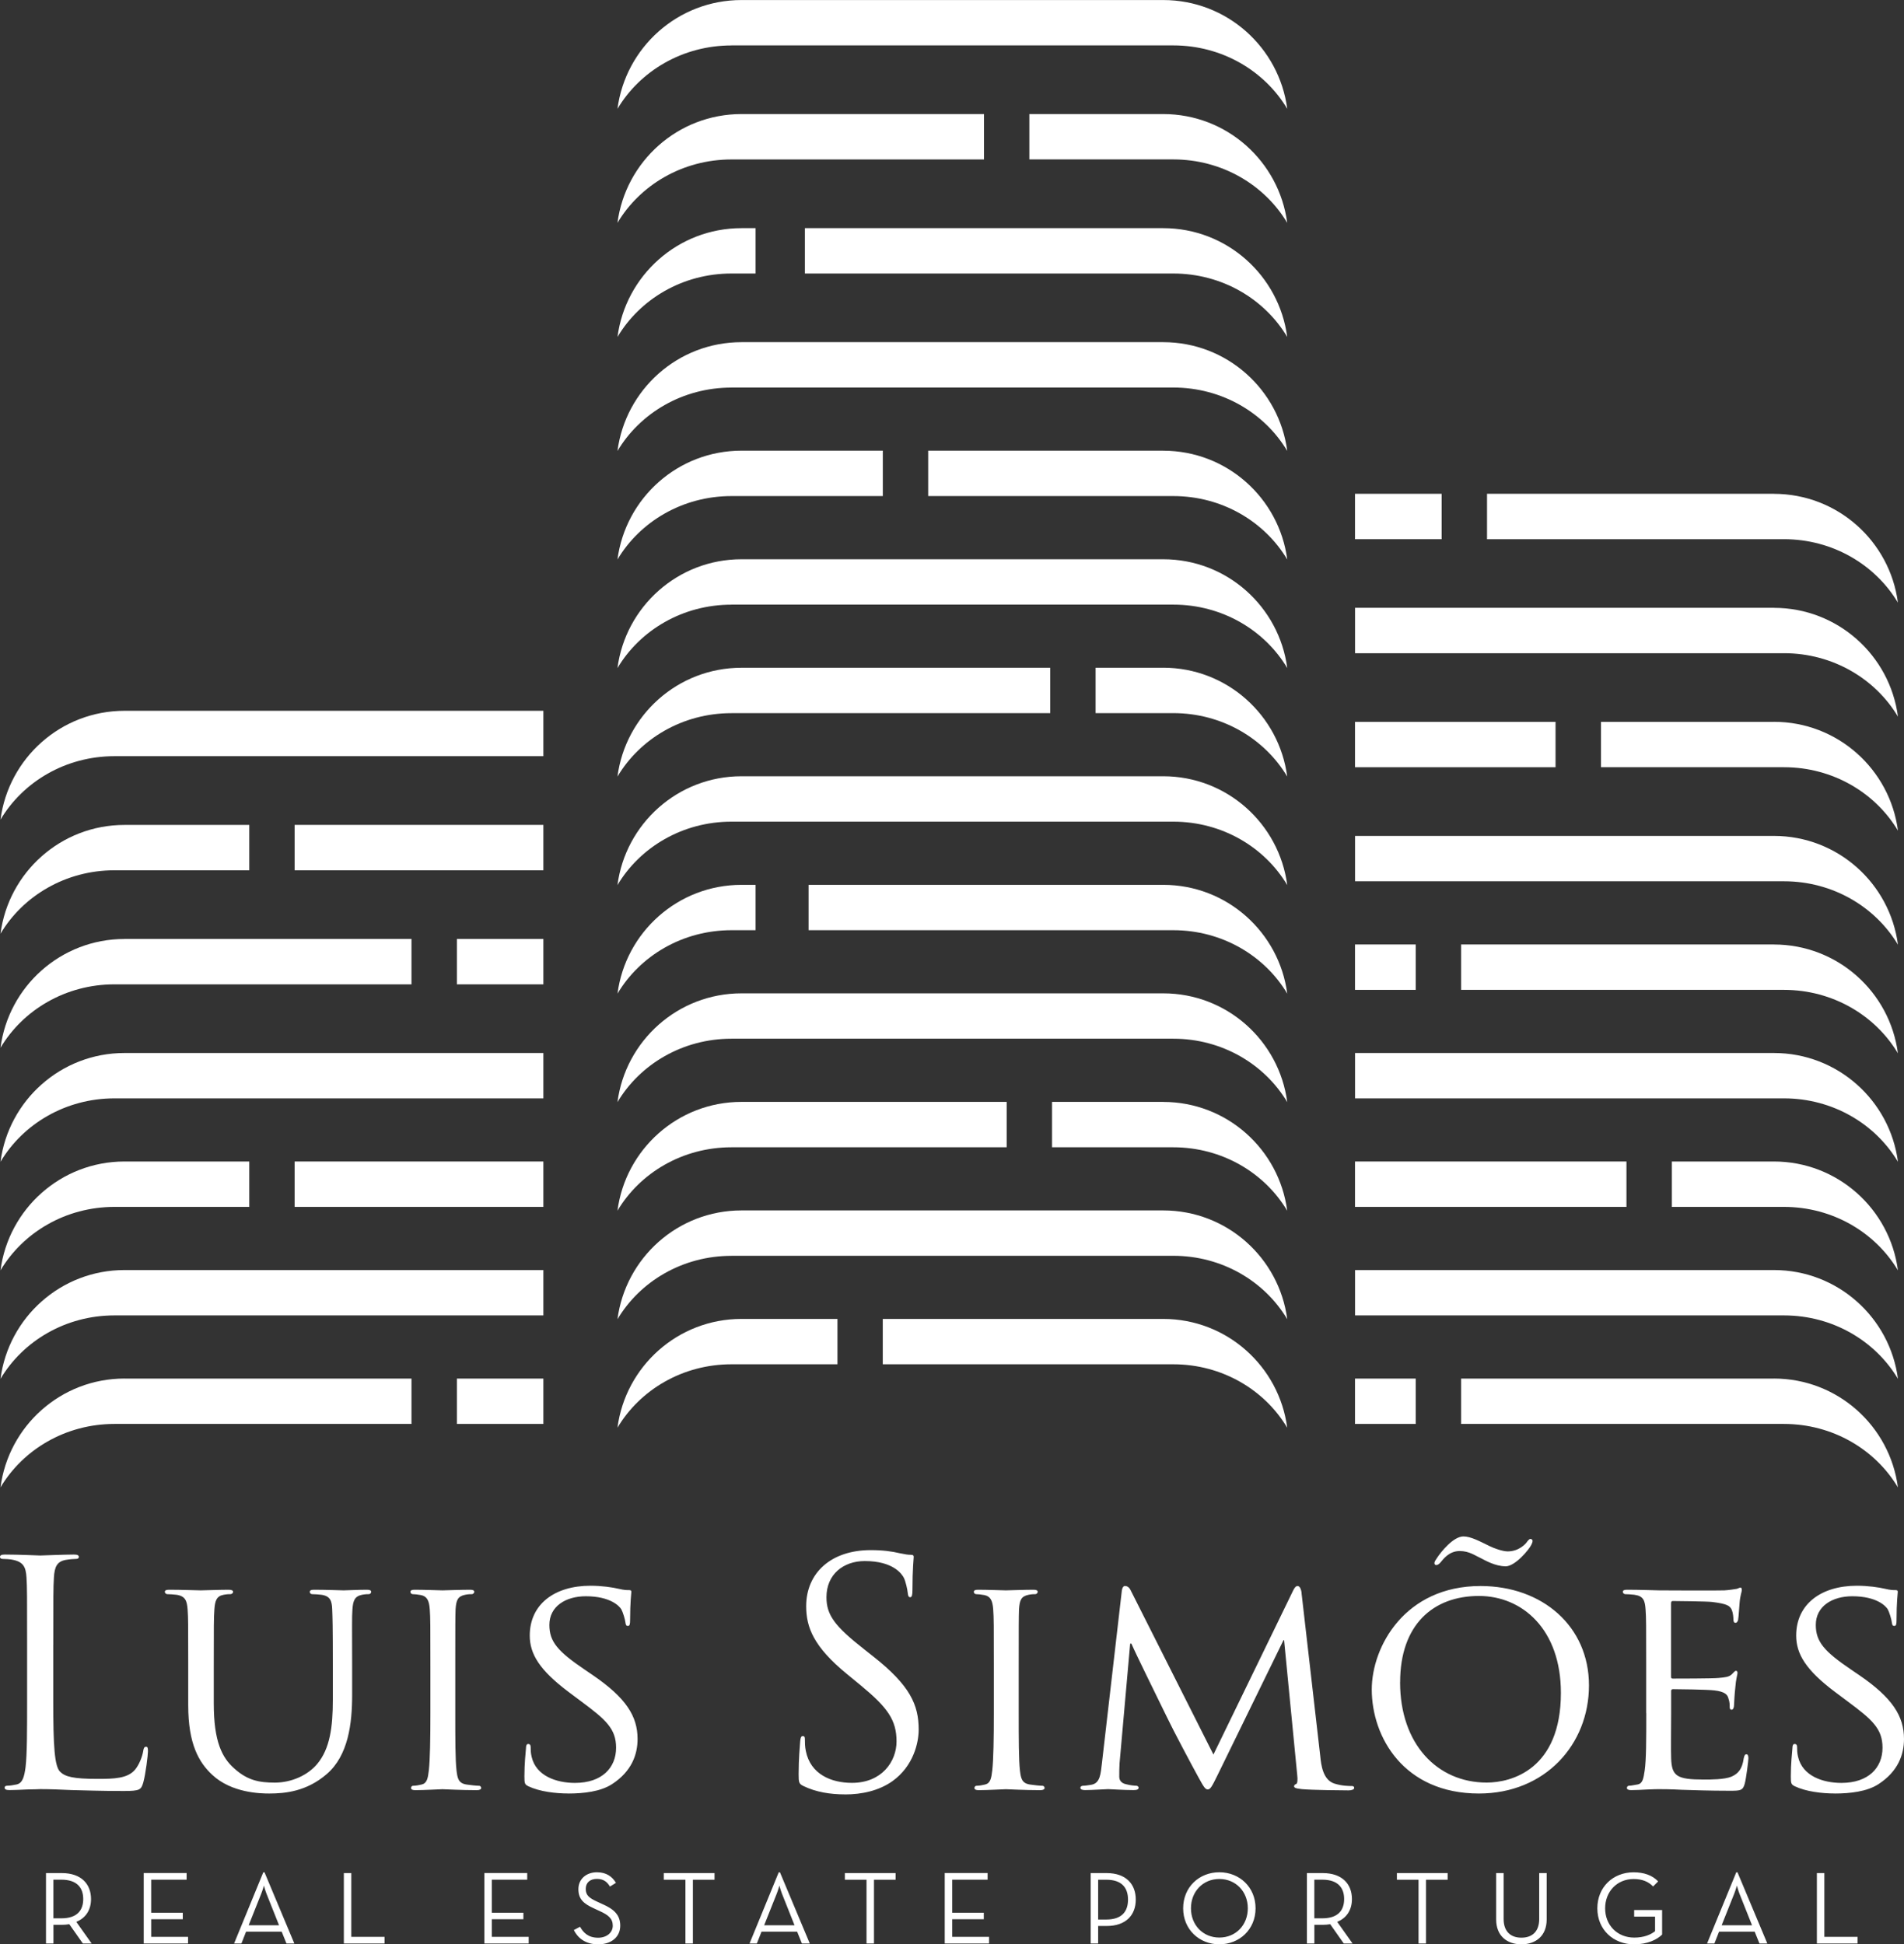 <?xml version="1.0" encoding="UTF-8"?>
<svg id="Camada_2" data-name="Camada 2" xmlns="http://www.w3.org/2000/svg" viewBox="0 0 459.15 468.96">
  <rect x="0" y="0" width="459.15" height="468.96" fill="#333333" stroke="none"/>
  <defs>
    <style>
      .cls-1 {
        fill: #fff;
      }
    </style>
  </defs>
  <g id="Camada_1-2" data-name="Camada 1">
    <g>
      <g>
        <path class="cls-1" d="M280.52,213.42h-85.53v10.94h87.95c11.79,0,22.05,6.17,27.48,15.3-1.94-14.8-14.56-26.24-29.9-26.24"/>
        <path class="cls-1" d="M212.89,108.7h-34.09c-15.33,0-27.96,11.44-29.9,26.25,5.43-9.13,15.7-15.3,27.49-15.3h36.5v-10.95Z"/>
        <path class="cls-1" d="M280.52,108.7h-56.69v10.95h59.11c11.79,0,22.05,6.17,27.48,15.3-1.94-14.8-14.56-26.24-29.9-26.24"/>
        <path class="cls-1" d="M427.78,306.33h-101.01v10.94h103.43c11.78,0,22.05,6.17,27.49,15.3-1.93-14.8-14.57-26.24-29.9-26.24"/>
        <path class="cls-1" d="M427.78,146.6h-101.01v10.95h103.43c11.78,0,22.05,6.17,27.49,15.3-1.93-14.8-14.57-26.24-29.9-26.24"/>
        <path class="cls-1" d="M427.78,201.62h-101.01v10.94h103.43c11.78,0,22.05,6.17,27.49,15.3-1.93-14.8-14.57-26.24-29.9-26.24"/>
        <path class="cls-1" d="M427.78,253.98h-101.01v10.94h103.43c11.78,0,22.05,6.17,27.49,15.3-1.93-14.8-14.57-26.24-29.9-26.24"/>
        <rect class="cls-1" x="326.76" y="174.11" width="48.36" height="10.94"/>
        <path class="cls-1" d="M427.78,174.11h-41.7v10.94h44.12c11.78,0,22.05,6.17,27.49,15.3-1.93-14.81-14.57-26.25-29.9-26.25"/>
        <rect class="cls-1" x="326.76" y="227.8" width="14.64" height="10.95"/>
        <path class="cls-1" d="M427.78,227.8h-75.43v10.95h77.84c11.78,0,22.05,6.17,27.49,15.3-1.93-14.8-14.57-26.24-29.9-26.24"/>
        <rect class="cls-1" x="326.76" y="280.15" width="65.46" height="10.95"/>
        <path class="cls-1" d="M427.78,280.15h-24.61v10.95h27.02c11.78,0,22.05,6.17,27.49,15.3-1.93-14.8-14.57-26.25-29.9-26.25"/>
        <rect class="cls-1" x="326.76" y="332.51" width="14.64" height="10.94"/>
        <path class="cls-1" d="M427.78,332.51h-75.43v10.94h77.84c11.78,0,22.05,6.17,27.49,15.3-1.93-14.81-14.57-26.25-29.9-26.25"/>
        <path class="cls-1" d="M427.78,119.1h-69.18v10.95h71.59c11.78,0,22.05,6.17,27.49,15.3-1.93-14.8-14.57-26.24-29.9-26.24"/>
        <rect class="cls-1" x="326.76" y="119.1" width="20.89" height="10.95"/>
        <path class="cls-1" d="M201.94,318.12h-23.14c-15.33,0-27.96,11.44-29.9,26.24,5.43-9.13,15.7-15.3,27.49-15.3h25.56v-10.94Z"/>
        <path class="cls-1" d="M280.52,318.12h-67.64v10.94h70.05c11.79,0,22.05,6.17,27.48,15.3-1.94-14.8-14.56-26.24-29.9-26.24"/>
        <path class="cls-1" d="M242.76,265.77h-63.96c-15.33,0-27.96,11.44-29.9,26.25,5.43-9.13,15.7-15.3,27.49-15.3h66.37v-10.95Z"/>
        <path class="cls-1" d="M280.52,265.77h-26.82v10.95h29.23c11.79,0,22.05,6.17,27.48,15.3-1.94-14.81-14.56-26.24-29.9-26.24"/>
        <path class="cls-1" d="M280.52,161.06h-16.32v10.94h18.73c11.79,0,22.05,6.17,27.48,15.3-1.94-14.81-14.56-26.25-29.9-26.25"/>
        <path class="cls-1" d="M253.26,161.06h-74.46c-15.33,0-27.96,11.44-29.9,26.25,5.43-9.13,15.7-15.3,27.49-15.3h76.87v-10.94Z"/>
        <path class="cls-1" d="M280.52,55.02h-86.42v10.95h88.83c11.79,0,22.05,6.17,27.48,15.3-1.94-14.8-14.56-26.24-29.9-26.24"/>
        <path class="cls-1" d="M237.29,27.51h-58.49c-15.33,0-27.96,11.44-29.9,26.25,5.43-9.13,15.7-15.3,27.49-15.3h60.9v-10.94Z"/>
        <path class="cls-1" d="M280.52,27.51h-32.29v10.94h34.7c11.79,0,22.05,6.17,27.48,15.3-1.94-14.8-14.56-26.24-29.9-26.24"/>
        <path class="cls-1" d="M176.39,302.89h106.55c11.79,0,22.05,6.17,27.48,15.3-1.94-14.8-14.56-26.24-29.9-26.24h-101.72c-15.33,0-27.96,11.44-29.9,26.25,5.43-9.13,15.7-15.3,27.49-15.3"/>
        <path class="cls-1" d="M176.39,250.53h106.55c11.79,0,22.05,6.17,27.48,15.3-1.94-14.81-14.56-26.24-29.9-26.24h-101.72c-15.33,0-27.96,11.44-29.9,26.24,5.43-9.13,15.7-15.3,27.49-15.3"/>
        <path class="cls-1" d="M176.39,198.18h106.55c11.79,0,22.05,6.17,27.48,15.3-1.94-14.8-14.56-26.25-29.9-26.25h-101.72c-15.33,0-27.96,11.44-29.9,26.25,5.43-9.13,15.7-15.3,27.49-15.3"/>
        <path class="cls-1" d="M176.39,145.83h106.55c11.79,0,22.05,6.17,27.48,15.3-1.94-14.8-14.56-26.24-29.9-26.24h-101.72c-15.33,0-27.96,11.44-29.9,26.25,5.43-9.13,15.7-15.3,27.49-15.3"/>
        <path class="cls-1" d="M176.39,93.47h106.55c11.79,0,22.05,6.17,27.48,15.3-1.94-14.8-14.56-26.24-29.9-26.24h-101.72c-15.33,0-27.96,11.44-29.9,26.25,5.43-9.13,15.7-15.3,27.49-15.3"/>
        <path class="cls-1" d="M176.39,10.95h106.55c11.79,0,22.05,6.17,27.48,15.3-1.94-14.8-14.56-26.24-29.9-26.24h-101.72c-15.33,0-27.96,11.44-29.9,26.25,5.43-9.13,15.7-15.3,27.49-15.3"/>
        <path class="cls-1" d="M178.8,213.42h3.41v10.94h-5.82c-11.78,0-22.05,6.17-27.48,15.3,1.93-14.8,14.57-26.24,29.9-26.24"/>
        <path class="cls-1" d="M178.8,55.02h3.41v10.95h-5.82c-11.78,0-22.05,6.17-27.48,15.3,1.93-14.8,14.57-26.24,29.9-26.24"/>
        <path class="cls-1" d="M131.03,182.39H27.6c-11.78,0-22.05,6.17-27.48,15.3,1.93-14.81,14.56-26.25,29.9-26.25h101.01v10.94Z"/>
        <path class="cls-1" d="M30.02,253.98h101.01v10.94H27.6c-11.78,0-22.05,6.17-27.48,15.3,1.93-14.8,14.56-26.24,29.9-26.24"/>
        <path class="cls-1" d="M30.02,306.33h101.01v10.94H27.6c-11.78,0-22.05,6.17-27.48,15.3,1.93-14.8,14.56-26.24,29.9-26.24"/>
        <rect class="cls-1" x="110.18" y="226.47" width="20.85" height="10.95"/>
        <path class="cls-1" d="M30.02,226.47h69.21v10.95H27.6c-11.78,0-22.05,6.17-27.48,15.3,1.93-14.8,14.56-26.24,29.9-26.24"/>
        <rect class="cls-1" x="71.05" y="198.96" width="59.98" height="10.95"/>
        <path class="cls-1" d="M30.02,198.96h30.09v10.95H27.6c-11.78,0-22.05,6.17-27.48,15.3,1.93-14.8,14.56-26.24,29.9-26.24"/>
        <rect class="cls-1" x="71.05" y="280.15" width="59.98" height="10.95"/>
        <path class="cls-1" d="M30.02,280.15h30.09v10.95H27.6c-11.78,0-22.05,6.17-27.48,15.3,1.93-14.8,14.56-26.25,29.9-26.25"/>
        <rect class="cls-1" x="110.18" y="332.51" width="20.85" height="10.94"/>
        <path class="cls-1" d="M30.02,332.51h69.21v10.94H27.6c-11.78,0-22.05,6.17-27.48,15.3,1.93-14.81,14.56-26.25,29.9-26.25"/>
        <path class="cls-1" d="M442.47,432.59c3.61,0,7.74-.45,10.52-2.26,4.74-3.08,6.16-7.14,6.16-10.9,0-5.49-2.78-9.92-10.82-15.41l-1.88-1.28c-6.54-4.43-8.57-6.76-8.57-10.82,0-4.51,3.98-6.91,8.79-6.91,5.94,0,8.12,2.4,8.57,3.16.37.68.9,2.4.98,3.16.07.53.15.83.6.83s.53-.45.53-1.43c0-4.36.3-6.46.3-6.76,0-.38-.15-.45-.68-.45s-1.05,0-2.33-.3c-1.58-.38-4.21-.75-6.84-.75-8.72,0-14.65,4.51-14.65,12.02,0,4.43,2.33,8.34,9.47,13.68l3.01,2.25c5.86,4.36,8.34,6.54,8.34,11.12,0,4.81-3.38,8.49-9.92,8.49-4.43,0-9.39-1.65-10.45-6.31-.23-.9-.23-1.8-.23-2.33s-.22-.75-.6-.75-.53.37-.53,1.05c-.08,1.05-.38,3.61-.38,6.76,0,1.73.08,1.95.98,2.4,2.71,1.28,6.54,1.73,9.62,1.73M397,413.2c0,6.16,0,11.2-.38,13.83-.3,1.88-.45,3.16-1.73,3.38-.6.07-1.43.3-2.03.3-.38,0-.53.3-.53.53,0,.38.38.53,1.05.53,1.05,0,2.55-.08,3.83-.15,1.43-.08,2.7-.08,2.85-.08.98,0,2.71,0,5.49.15,2.71.08,6.54.23,11.5.23,2.56,0,3.23,0,3.68-1.65.38-1.35.9-5.71.9-6.16s-.08-.98-.45-.98-.52.22-.68.98c-.37,2.55-1.28,3.68-3,4.43-1.73.68-4.89.68-6.61.68-6.54,0-7.74-.83-7.89-5.11-.08-1.28,0-8.72,0-10.9v-5.34c0-.22.07-.45.45-.45,1.13,0,8.19.08,9.99.3,2.56.3,3.16,1.05,3.38,1.96.3.83.3,1.5.3,2.1,0,.38.15.6.45.6.45,0,.6-.68.6-1.2,0-.45.15-2.85.3-4.13.15-2.1.53-3.16.53-3.53s-.15-.53-.38-.53-.53.38-.98.83c-.68.68-1.65.75-3.23.9-1.5.15-10.22.15-11.05.15-.38,0-.38-.22-.38-.67v-17.36c0-.45.07-.68.38-.68.75,0,8.42.08,9.54.23,3.61.45,4.28.9,4.74,1.95.3.75.37,1.8.37,2.25,0,.53.15.83.53.83.3,0,.53-.37.6-.68.15-.75.3-3.61.37-4.21.15-1.8.53-2.56.53-3.01,0-.3-.07-.6-.3-.6-.3,0-.6.23-.9.3-.52.07-1.73.3-3.01.37-1.5.08-15.33,0-15.78,0-.37,0-4.66-.15-7.66-.15-.75,0-1.05.15-1.05.53,0,.23.3.53.53.53.6,0,1.73.08,2.25.15,2.18.3,2.56,1.35,2.71,3.53.15,2.03.15,3.83.15,13.75v11.27ZM363.04,377.8c2.33,0,5.64-3.98,6.24-5.19.22-.45.3-.68.3-.98,0-.22-.23-.45-.53-.45-.23,0-.6.38-.9.83-.22.3-1.8,2.18-4.58,2.18-1.2,0-3.31-.75-4.36-1.28-2.33-1.13-4.51-2.33-6.31-2.33-2.4,0-5.41,3.68-6.46,5.33-.3.45-.53.75-.53,1.13,0,.22.15.45.45.45s.68-.23,1.05-.68c.53-.6,1.95-2.71,4.59-2.71,2.33,0,3.76,1.13,5.11,1.73,1.05.53,3.46,1.95,5.94,1.95ZM337.64,405.76c0-13.9,7.97-20.82,19.01-20.82,10.45,0,19.76,8.04,19.76,23.37,0,18.48-11.95,21.64-17.89,21.64-11.95,0-20.89-9.32-20.89-24.2ZM330.8,407.49c0,11.5,7.74,25.1,25.85,25.1,15.93,0,26.53-11.8,26.53-26.08s-11.27-23.97-26.15-23.97c-18.26,0-26.23,14.65-26.23,24.95ZM313.89,384.27c-.15-1.2-.53-1.73-.98-1.73s-.75.45-1.05,1.05l-19.24,39.6-19.99-39.68c-.37-.75-.9-.98-1.35-.98-.37,0-.67.45-.75,1.13l-4.81,41.71c-.3,2.41-.38,4.74-2.56,5.11-.98.15-1.43.23-1.95.23-.38,0-.68.23-.68.45,0,.45.45.6,1.13.6,1.8,0,4.96-.23,5.56-.23.53,0,3.68.23,6.16.23.75,0,1.2-.15,1.2-.6,0-.22-.3-.45-.53-.45-.45,0-1.43-.08-2.56-.38-.98-.22-1.58-.83-1.58-1.8,0-1.05,0-2.25.07-3.23l2.56-28.86h.3c1.13,2.63,6.46,13.38,8.42,17.43,1.65,3.46,6.01,11.65,7.74,14.8,1.28,2.33,1.65,2.93,2.25,2.93s.98-.6,2.33-3.38l15.93-32.61h.15l3.16,32.46c.15,1.2.07,2.18-.3,2.25-.3.08-.45.3-.45.53,0,.3.3.53,1.88.68,2.4.23,9.77.3,11.27.3.75,0,1.35-.22,1.35-.6,0-.3-.23-.45-.53-.45-.68,0-2.41,0-4.28-.6-2.71-.9-3.16-4.36-3.38-6.61l-4.51-39.3ZM245.66,401.93c0-9.92,0-11.72.07-13.75.15-2.26.53-3.16,2.33-3.53.75-.15,1.2-.15,1.65-.15.23,0,.53-.3.53-.53,0-.38-.3-.53-1.05-.53-2.03,0-6.31.15-6.61.15-.37,0-4.51-.15-6.69-.15-.75,0-1.05.15-1.05.53,0,.23.23.53.53.53.45,0,1.28.08,2.03.23,1.43.3,1.96,1.28,2.11,3.46.15,2.03.15,3.83.15,13.75v11.27c0,6.16-.08,11.2-.38,13.83-.22,1.88-.45,3.08-1.73,3.38-.6.15-1.43.3-2.03.3-.38,0-.53.3-.53.53,0,.38.38.53,1.05.53,2.03,0,6.16-.23,6.54-.23.3,0,4.59.23,8.27.23.75,0,1.05-.23,1.05-.53,0-.23-.15-.53-.53-.53-.6,0-2.03-.15-3-.3-1.96-.3-2.18-1.5-2.41-3.38-.3-2.63-.3-7.67-.3-13.83v-11.27ZM203.8,432.81c4.06,0,8.12-.9,11.35-3.16,5.18-3.68,6.39-9.39,6.39-12.47,0-6.01-2.1-10.67-10.97-17.66l-2.1-1.66c-7.21-5.64-9.17-8.34-9.17-12.62,0-5.49,4.06-8.72,9.24-8.72,6.91,0,8.94,3.16,9.39,3.98.45.83.9,2.86.98,3.76.08.6.15.98.6.98.38,0,.53-.52.53-1.73,0-5.11.3-7.59.3-7.97s-.15-.53-.75-.53-1.2-.08-2.63-.38c-1.88-.45-4.06-.75-6.99-.75-9.54,0-15.56,5.49-15.56,13.53,0,5.11,1.81,9.77,9.77,16.31l3.38,2.78c6.46,5.33,8.64,8.34,8.64,13.53,0,4.81-3.53,9.99-10.75,9.99-5.04,0-10-2.1-11.12-7.67-.23-1.05-.23-2.1-.23-2.78,0-.6-.07-.83-.53-.83-.37,0-.52.38-.6,1.2-.08,1.2-.38,4.21-.38,7.97,0,2.03.08,2.33,1.13,2.86,3.08,1.5,6.54,2.03,10.07,2.03ZM137.07,432.59c3.61,0,7.74-.45,10.52-2.26,4.74-3.08,6.16-7.14,6.16-10.9,0-5.49-2.78-9.92-10.82-15.41l-1.88-1.28c-6.54-4.43-8.57-6.76-8.57-10.82,0-4.51,3.98-6.91,8.79-6.91,5.94,0,8.12,2.4,8.57,3.16.37.68.9,2.4.98,3.16.07.53.15.83.6.83s.53-.45.53-1.43c0-4.36.3-6.46.3-6.76,0-.38-.15-.45-.68-.45s-1.05,0-2.33-.3c-1.58-.38-4.21-.75-6.84-.75-8.72,0-14.65,4.51-14.65,12.02,0,4.43,2.33,8.34,9.47,13.68l3.01,2.25c5.86,4.36,8.34,6.54,8.34,11.12,0,4.81-3.38,8.49-9.92,8.49-4.43,0-9.39-1.65-10.45-6.31-.23-.9-.23-1.8-.23-2.33s-.22-.75-.6-.75-.53.37-.53,1.05c-.08,1.05-.38,3.61-.38,6.76,0,1.73.08,1.95.98,2.4,2.71,1.28,6.54,1.73,9.62,1.73ZM109.79,401.93c0-9.92,0-11.72.07-13.75.15-2.26.53-3.16,2.33-3.53.75-.15,1.2-.15,1.65-.15.23,0,.53-.3.53-.53,0-.38-.3-.53-1.05-.53-2.03,0-6.31.15-6.61.15-.37,0-4.51-.15-6.69-.15-.75,0-1.05.15-1.05.53,0,.23.23.53.53.53.45,0,1.28.08,2.03.23,1.43.3,1.96,1.28,2.11,3.46.15,2.03.15,3.83.15,13.75v11.27c0,6.16-.08,11.2-.38,13.83-.22,1.88-.45,3.08-1.73,3.38-.6.15-1.43.3-2.03.3-.38,0-.53.3-.53.53,0,.38.38.53,1.05.53,2.03,0,6.16-.23,6.54-.23.3,0,4.59.23,8.27.23.75,0,1.05-.23,1.05-.53,0-.23-.15-.53-.53-.53-.6,0-2.03-.15-3-.3-1.96-.3-2.18-1.5-2.41-3.38-.3-2.63-.3-7.67-.3-13.83v-11.27ZM45.39,411.32c0,9.32,2.56,13.75,5.79,16.76,4.66,4.36,11.57,4.51,13.75,4.51,3.91,0,9.02-.53,13.83-4.66,5.26-4.51,6.16-12.25,6.16-19.16v-6.84c0-9.92-.08-11.72.07-13.75.15-2.11.53-3.16,2.33-3.53.83-.15,1.2-.15,1.65-.15.3,0,.53-.3.53-.53,0-.38-.3-.53-1.05-.53-1.95,0-5.11.15-5.56.15-.38,0-4.21-.15-7.14-.15-.75,0-1.05.15-1.05.53,0,.23.23.53.53.53.6,0,1.73.08,2.25.15,2.18.3,2.56,1.5,2.63,3.53.08,2.03.15,3.83.15,13.75v8.04c0,6.54-.68,11.8-3.76,15.48-2.25,2.7-6.16,4.51-10.22,4.51-3.76,0-6.61-.52-9.84-3.46-2.86-2.55-4.89-6.39-4.89-15.63v-8.94c0-9.92,0-11.72.15-13.75.15-2.11.53-3.23,2.26-3.53.83-.15,1.2-.15,1.65-.15.3,0,.6-.3.6-.53,0-.38-.38-.53-1.13-.53-1.95,0-6.09.15-6.69.15s-4.58-.15-7.59-.15c-.75,0-1.05.15-1.05.53,0,.23.3.53.53.53.6,0,1.73.08,2.25.15,2.18.3,2.56,1.5,2.71,3.53.15,2.03.15,3.83.15,13.75v9.39ZM12.85,396.74c0-11.72,0-13.83.15-16.23.15-2.63.75-3.91,2.93-4.28.9-.15,1.95-.23,2.48-.23.3,0,.6-.15.6-.45,0-.45-.38-.6-1.2-.6-2.26,0-7.74.23-8.12.23s-5.11-.23-8.49-.23c-.83,0-1.2.15-1.2.6,0,.3.3.45.6.45.68,0,1.95.08,2.56.23,2.48.53,3.08,1.73,3.23,4.28.15,2.4.15,4.51.15,16.23v13.23c0,7.21,0,13.15-.38,16.31-.3,2.18-.68,3.83-2.18,4.13-.68.15-1.58.3-2.26.3-.45,0-.6.23-.6.45,0,.45.38.6,1.2.6,1.13,0,2.78-.08,4.28-.15,1.5,0,2.78-.08,3.08-.08,2.18,0,4.51.08,7.66.23,3.16.07,7.06.22,12.47.22,3.98,0,4.21-.3,4.74-2.03.6-2.18,1.13-6.69,1.13-7.51s-.07-1.13-.45-1.13c-.45,0-.6.38-.68.98-.23,1.43-.98,3.31-1.95,4.51-1.8,2.18-5.11,2.26-9.09,2.26-5.86,0-7.82-.53-9.02-1.73-1.35-1.35-1.65-6.16-1.65-17.21v-13.38Z"/>
      </g>
      <path class="cls-1" d="M438.14,468.76h9.82v-1.6h-8.02v-15.38h-1.8v16.98ZM415.18,464.36l3-7.54c.33-.8.67-2.02.67-2.02,0,0,.33,1.22.65,2.02l3,7.54h-7.32ZM411.66,468.76h1.77l1.12-2.85h8.59l1.15,2.85h1.9l-7.19-17.16h-.3l-7.04,17.16ZM394.1,468.96c3.2,0,5.47-1.12,6.72-2.35v-5.92h-6.74v1.6h5.04v3.5c-1.05.85-2.7,1.55-5.02,1.55-4.12,0-7.02-3.02-7.02-7.06s2.87-7.07,6.87-7.07c2.1,0,3.59.65,4.69,1.8l1.22-1.22c-1.4-1.5-3.47-2.2-5.92-2.2-4.95,0-8.74,3.57-8.74,8.69s3.82,8.69,8.89,8.69ZM366.89,468.96c3.45,0,6.09-2.02,6.09-5.99v-11.19h-1.8v11.06c0,3.02-1.67,4.52-4.29,4.52s-4.29-1.5-4.29-4.52v-11.06h-1.8v11.19c0,3.97,2.62,5.99,6.09,5.99ZM342.08,468.76h1.8v-15.38h5.22v-1.6h-12.24v1.6h5.22v15.38ZM316.95,462.69v-9.32h1.92c3.82,0,5.27,2,5.27,4.67s-1.42,4.65-5.27,4.65h-1.92ZM322.47,463.54c2.35-.95,3.55-2.95,3.55-5.49,0-3.67-2.4-6.27-7.04-6.27h-3.82v16.98h1.8v-4.5h2.02c.6,0,1.22-.05,1.8-.15l3.27,4.65h2.12l-3.7-5.22ZM294.04,467.33c-3.95,0-6.84-3.02-6.84-7.06s2.9-7.07,6.84-7.07,6.87,3.02,6.87,7.07-2.9,7.06-6.87,7.06ZM294.04,468.96c4.84,0,8.74-3.57,8.74-8.69s-3.9-8.69-8.74-8.69-8.72,3.57-8.72,8.69,3.9,8.69,8.72,8.69ZM264.82,462.97v-9.59h1.95c3.82,0,5.25,2,5.25,4.8s-1.42,4.8-5.25,4.8h-1.95ZM263.02,468.76h1.8v-4.22h2.05c4.64,0,7.02-2.62,7.02-6.37s-2.37-6.39-7.02-6.39h-3.85v16.98ZM227.82,468.76h10.69v-1.6h-8.89v-4.25h7.62v-1.57h-7.62v-7.97h8.54v-1.6h-10.34v16.98ZM208.96,468.76h1.8v-15.38h5.22v-1.6h-12.24v1.6h5.22v15.38ZM184.28,464.36l3-7.54c.33-.8.67-2.02.67-2.02,0,0,.33,1.22.65,2.02l3,7.54h-7.32ZM180.75,468.76h1.77l1.12-2.85h8.59l1.15,2.85h1.9l-7.19-17.16h-.3l-7.04,17.16ZM165.29,468.76h1.8v-15.38h5.22v-1.6h-12.24v1.6h5.22v15.38ZM144.3,468.96c3.05,0,5.27-1.7,5.27-4.5,0-2.55-1.45-3.95-4.27-5.19l-1.35-.62c-1.9-.88-2.7-1.55-2.7-3.05s1.02-2.42,2.7-2.42,2.5.8,3.14,1.85l1.45-.9c-.9-1.5-2.32-2.55-4.59-2.55-2.55,0-4.47,1.62-4.47,4.07s1.32,3.54,3.74,4.64l1.35.63c2.12.95,3.2,1.82,3.2,3.55s-1.55,2.9-3.52,2.9c-2.4,0-3.57-1.22-4.37-2.65l-1.5.8c.9,1.8,2.67,3.45,5.92,3.45ZM116.8,468.76h10.69v-1.6h-8.89v-4.25h7.62v-1.57h-7.62v-7.97h8.54v-1.6h-10.34v16.98ZM82.93,468.76h9.81v-1.6h-8.02v-15.38h-1.8v16.98ZM59.97,464.36l3-7.54c.33-.8.67-2.02.67-2.02,0,0,.33,1.22.65,2.02l3,7.54h-7.32ZM56.45,468.76h1.77l1.12-2.85h8.59l1.15,2.85h1.9l-7.19-17.16h-.3l-7.04,17.16ZM34.66,468.76h10.69v-1.6h-8.89v-4.25h7.62v-1.57h-7.62v-7.97h8.54v-1.6h-10.34v16.98ZM12.88,462.69v-9.32h1.92c3.82,0,5.27,2,5.27,4.67s-1.42,4.65-5.27,4.65h-1.92ZM18.4,463.54c2.35-.95,3.55-2.95,3.55-5.49,0-3.67-2.4-6.27-7.04-6.27h-3.82v16.98h1.8v-4.5h2.02c.6,0,1.22-.05,1.8-.15l3.27,4.65h2.12l-3.7-5.22Z"/>
    </g>
  </g>
</svg>